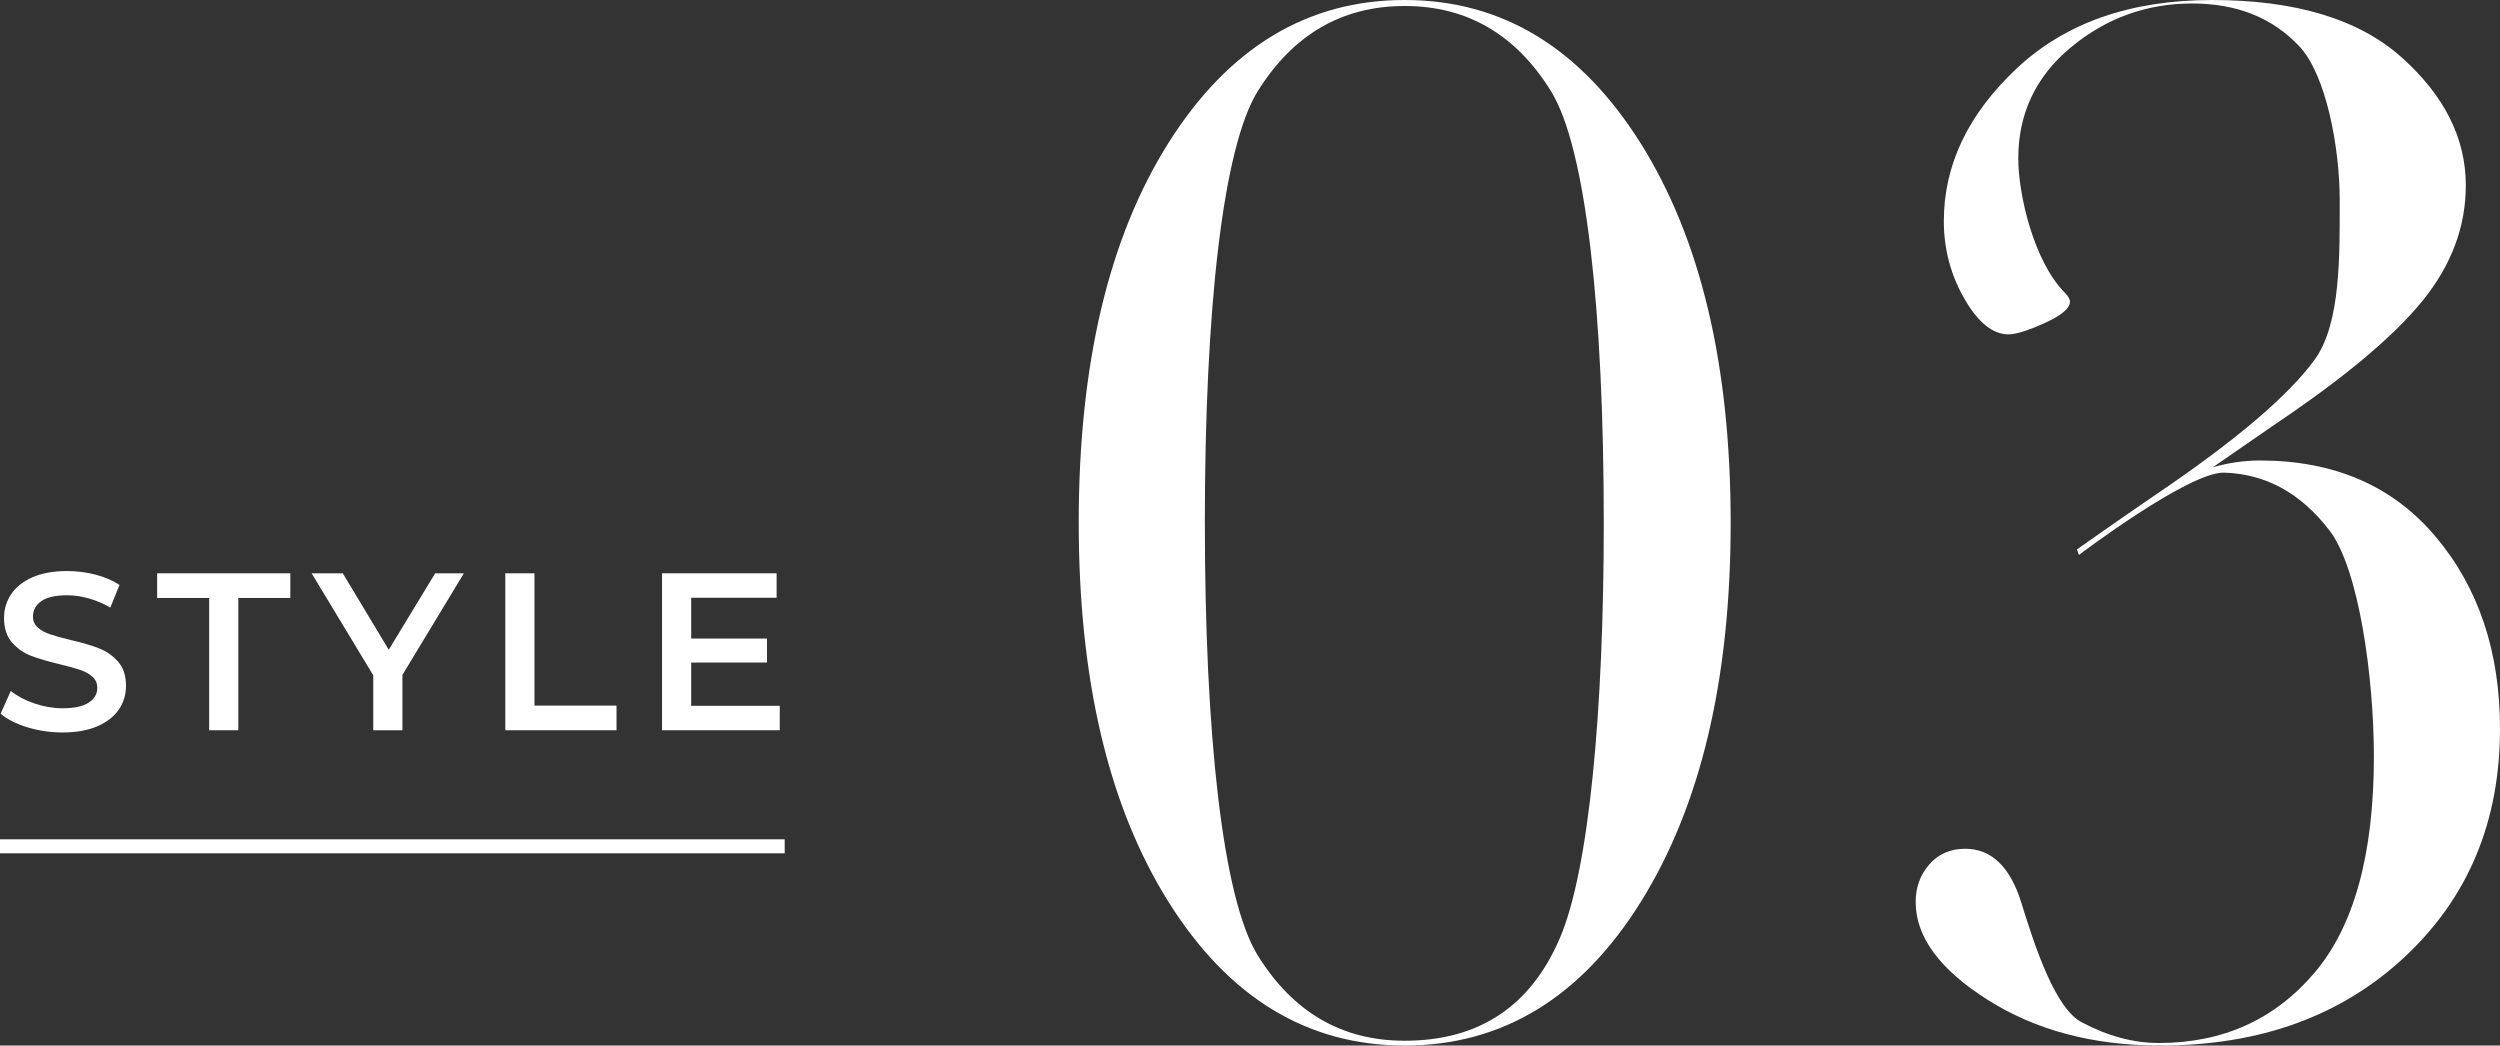 <?xml version="1.0" encoding="UTF-8"?><svg id="_レイヤー_2" xmlns="http://www.w3.org/2000/svg" width="178.415" height="74.615" viewBox="0 0 178.415 74.615"><rect x="0" y="0" width="178.415" height="74.615" fill="#333333" stroke="none"/><g id="layout"><g><g><path d="M1.959,51.907c-.806-.246-1.442-.571-1.912-.977l.721-1.616c.458,.363,1.02,.659,1.688,.888s1.336,.344,2.008,.344c.832,0,1.454-.133,1.864-.4,.411-.267,.616-.619,.616-1.056,0-.32-.115-.584-.344-.792-.23-.208-.52-.37-.872-.488-.352-.117-.832-.251-1.44-.4-.854-.203-1.544-.405-2.072-.608-.527-.202-.981-.519-1.359-.952-.379-.432-.568-1.016-.568-1.752,0-.618,.168-1.181,.504-1.688s.843-.909,1.52-1.208c.677-.299,1.506-.448,2.487-.448,.683,0,1.355,.086,2.017,.256,.661,.171,1.231,.416,1.712,.736l-.656,1.616c-.49-.288-1.003-.507-1.536-.656s-1.051-.224-1.552-.224c-.821,0-1.432,.139-1.832,.416-.399,.278-.6,.645-.6,1.104,0,.32,.114,.582,.344,.784s.519,.362,.872,.48c.352,.118,.832,.251,1.44,.4,.832,.192,1.515,.392,2.049,.6,.533,.208,.989,.525,1.367,.952,.379,.427,.568,1.003,.568,1.728,0,.618-.168,1.179-.504,1.68-.336,.501-.846,.901-1.528,1.2-.683,.298-1.515,.448-2.496,.448-.863,0-1.698-.123-2.504-.368Z" style="fill:#fff;"/><path d="M14.927,42.675h-3.712v-1.76h9.504v1.76h-3.712v9.44h-2.08v-9.44Z" style="fill:#fff;"/><path d="M28.719,48.163v3.952h-2.08v-3.92l-4.399-7.28h2.224l3.28,5.456,3.312-5.456h2.048l-4.384,7.248Z" style="fill:#fff;"/><path d="M36.062,40.915h2.08v9.44h5.856v1.76h-7.936v-11.2Z" style="fill:#fff;"/><path d="M55.648,50.371v1.744h-8.4v-11.2h8.176v1.744h-6.096v2.912h5.408v1.712h-5.408v3.088h6.32Z" style="fill:#fff;"/></g><g><path d="M76.984,37.308c0-11.314,2.142-20.362,6.426-27.142C87.694,3.389,93.307,0,100.247,0s12.554,3.408,16.838,10.222c4.284,6.814,6.426,15.844,6.426,27.086,0,11.173-2.133,20.182-6.398,27.033-4.267,6.851-9.888,10.275-16.865,10.275-6.94,0-12.553-3.406-16.837-10.222-4.284-6.814-6.426-15.842-6.426-27.086Zm9.002,0c0,15.004,1.256,26.797,3.769,30.864s6.01,6.101,10.492,6.101c5.278,0,8.966-2.432,11.062-7.295,2.097-4.86,3.146-16.258,3.146-29.67,0-15.039-1.257-26.758-3.769-30.807-2.513-4.049-5.992-6.073-10.44-6.073s-7.935,2.015-10.465,6.046c-2.531,4.03-3.796,15.758-3.796,30.834Z" style="fill:#fff;"/><path d="M157.916,33.349c1.122-.324,2.242-.485,3.364-.485,5.312,0,9.498,1.816,12.552,5.448,3.057,3.633,4.583,8.197,4.583,13.692,0,6.615-2.26,12.038-6.778,16.268-4.519,4.229-10.34,6.344-17.462,6.344-4.771,0-8.875-1.083-12.309-3.253-3.434-2.168-5.152-4.5-5.152-6.994,0-1.048,.326-1.943,.977-2.684,.652-.743,1.501-1.113,2.55-1.113,1.878,0,3.216,1.284,4.012,3.85,1.014,3.29,2.459,7.607,4.338,8.547,1.844,.977,3.67,1.465,5.477,1.465,4.556,0,8.253-1.664,11.089-4.988,2.839-3.327,4.258-8.479,4.258-15.455,0-5.604-1.058-13.392-3.172-16.138-2.115-2.748-4.621-4.028-7.511-4.123-2.503-.081-10.367,5.872-10.367,5.872l-.144-.389s3.057-2.164,5.659-3.934c5.713-3.868,9.49-7.087,11.335-9.652,1.844-2.568,1.761-7.448,1.761-11.354,0-3.723-.961-8.919-2.876-10.962-1.916-2.043-4.463-3.063-7.644-3.063-3.256,0-6.139,1.039-8.651,3.119-2.512,2.078-3.769,4.727-3.769,7.942,0,2.568,1.103,7.328,3.309,9.567,.255,.254,.38,.472,.38,.652,0,.47-.598,.977-1.789,1.518-1.193,.544-2.062,.815-2.603,.815-1.122,0-2.17-.849-3.147-2.55-.975-1.698-1.463-3.542-1.463-5.532,0-4.012,1.735-7.644,5.206-10.9,3.471-3.253,8.114-4.879,13.935-4.879,5.965,0,10.474,1.365,13.53,4.093,3.054,2.73,4.581,5.777,4.581,9.139,0,2.964-1.039,5.72-3.117,8.269-2.079,2.55-5.594,5.486-10.548,8.813l-4.394,3.035Z" style="fill:#fff;"/></g><line y1="60.398" x2="56" y2="60.398" style="fill:none; stroke:#fff; stroke-miterlimit:10;"/></g></g></svg>